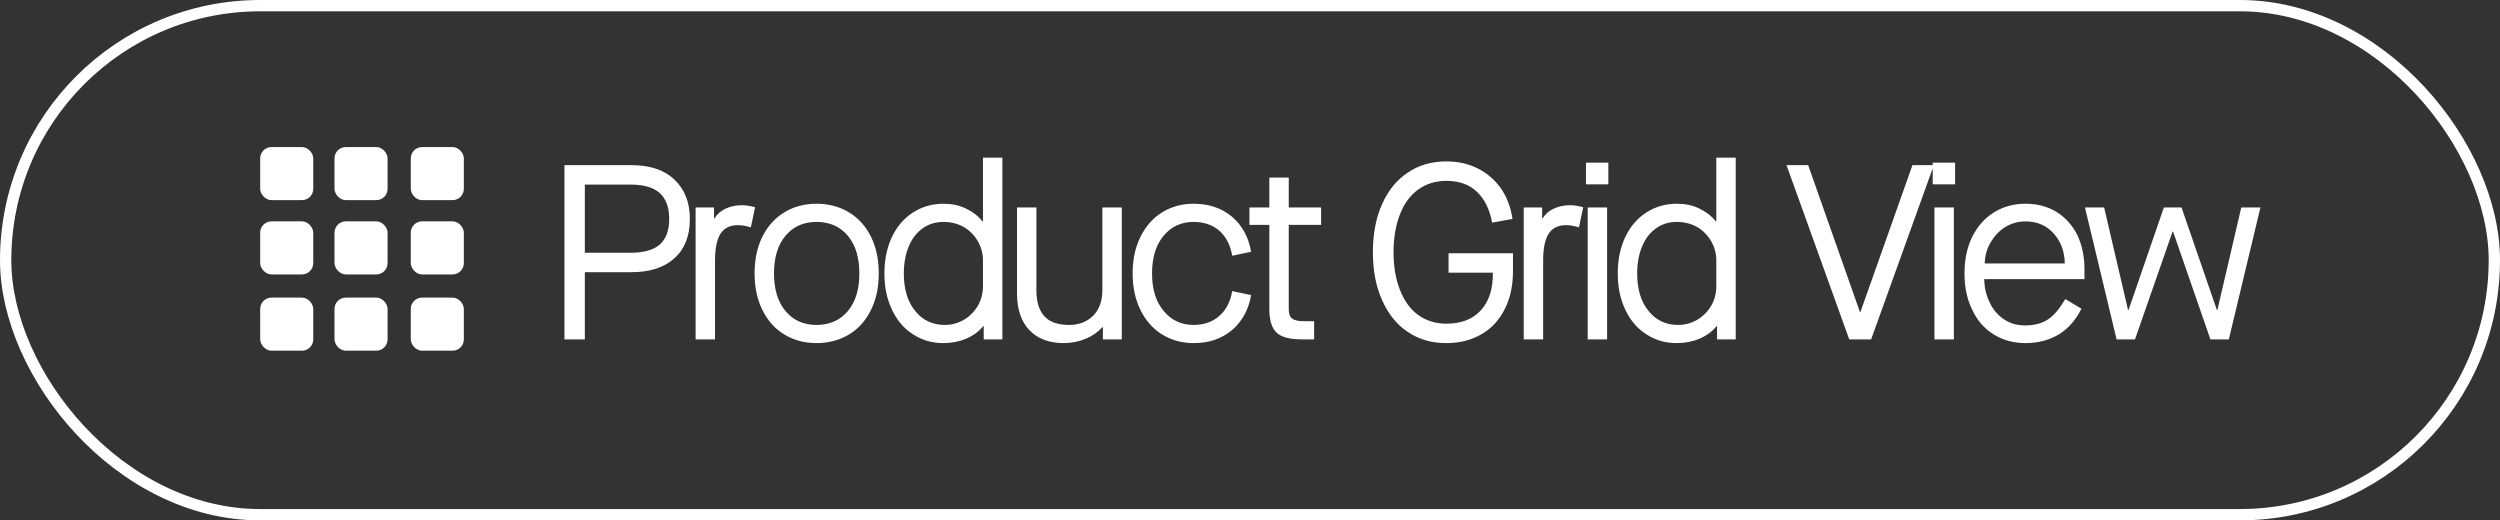 <svg width="221" height="46" viewBox="0 0 221 46" fill="none" xmlns="http://www.w3.org/2000/svg">
<rect x="0" y="0" width="221" height="46" fill="#333333" stroke="none"/>
<rect x="0.5" y="0.5" width="220" height="45" rx="22.5" stroke="white"/>
<path d="M51.7 30V24.06H55.836C57.464 24.06 58.74 23.642 59.642 22.806C60.544 21.992 60.984 20.826 60.984 19.352C60.984 17.878 60.522 16.734 59.62 15.876C58.718 15.018 57.442 14.6 55.836 14.6H49.896V30H51.7ZM51.7 22.344V16.316H55.726C56.892 16.316 57.75 16.558 58.322 17.064C58.872 17.57 59.158 18.318 59.158 19.352C59.158 20.386 58.872 21.134 58.322 21.618C57.772 22.102 56.892 22.344 55.726 22.344H51.7ZM63.207 30V23.004C63.207 21.926 63.383 21.134 63.713 20.628C64.043 20.144 64.549 19.902 65.231 19.902C65.561 19.902 65.957 19.968 66.375 20.1L66.749 18.318C66.331 18.208 65.935 18.142 65.583 18.142C65.033 18.142 64.549 18.252 64.131 18.45C63.713 18.648 63.383 18.934 63.163 19.308H63.119V18.34H61.491V30H63.207ZM72.183 30.33C73.261 30.33 74.229 30.066 75.065 29.56C75.901 29.054 76.539 28.328 77.001 27.382C77.463 26.458 77.683 25.38 77.683 24.17C77.683 22.96 77.463 21.882 77.001 20.936C76.539 20.012 75.901 19.286 75.065 18.78C74.229 18.274 73.261 18.01 72.183 18.01C71.105 18.01 70.137 18.274 69.323 18.78C68.487 19.286 67.849 20.012 67.387 20.936C66.925 21.882 66.705 22.96 66.705 24.17C66.705 25.38 66.925 26.458 67.387 27.382C67.849 28.328 68.487 29.054 69.323 29.56C70.137 30.066 71.105 30.33 72.183 30.33ZM72.183 28.724C71.017 28.724 70.115 28.306 69.433 27.492C68.751 26.678 68.421 25.556 68.421 24.17C68.421 22.784 68.751 21.662 69.433 20.848C70.115 20.034 71.017 19.616 72.183 19.616C73.349 19.616 74.273 20.034 74.955 20.848C75.637 21.662 75.967 22.784 75.967 24.17C75.967 25.556 75.637 26.678 74.955 27.492C74.273 28.306 73.349 28.724 72.183 28.724ZM83.396 30.33C84.122 30.33 84.804 30.198 85.42 29.934C86.036 29.67 86.542 29.296 86.916 28.834H86.96V30H88.61V13.94H86.894V19.572H86.85C86.476 19.088 85.97 18.714 85.376 18.428C84.782 18.142 84.122 18.01 83.418 18.01C82.406 18.01 81.504 18.274 80.712 18.78C79.898 19.308 79.282 20.034 78.842 20.958C78.402 21.904 78.182 22.96 78.182 24.17C78.182 25.38 78.402 26.436 78.842 27.36C79.282 28.306 79.898 29.032 80.69 29.538C81.482 30.066 82.384 30.33 83.396 30.33ZM83.528 28.724C82.428 28.724 81.548 28.306 80.888 27.47C80.228 26.656 79.898 25.556 79.898 24.17C79.898 23.268 80.052 22.454 80.338 21.772C80.624 21.09 81.042 20.54 81.592 20.166C82.12 19.792 82.736 19.616 83.418 19.616C84.056 19.616 84.65 19.77 85.178 20.056C85.706 20.364 86.124 20.782 86.432 21.31C86.74 21.838 86.894 22.41 86.894 23.026V25.292C86.894 25.93 86.74 26.502 86.454 27.008C86.146 27.536 85.728 27.954 85.222 28.262C84.694 28.57 84.122 28.724 83.528 28.724ZM94.016 30.33C94.721 30.33 95.38 30.198 95.996 29.934C96.591 29.692 97.075 29.34 97.448 28.922H97.493V30H99.165V18.34H97.448V25.666C97.448 26.59 97.184 27.338 96.656 27.888C96.106 28.438 95.403 28.724 94.522 28.724C93.532 28.724 92.806 28.482 92.344 27.976C91.861 27.47 91.618 26.7 91.618 25.666V18.34H89.903V25.908C89.903 27.316 90.254 28.394 90.981 29.164C91.707 29.934 92.719 30.33 94.016 30.33ZM105.515 30.33C106.857 30.33 107.979 29.956 108.903 29.186C109.805 28.416 110.377 27.382 110.597 26.084L108.925 25.732C108.771 26.678 108.375 27.426 107.781 27.932C107.187 28.46 106.417 28.724 105.515 28.724C104.415 28.724 103.535 28.306 102.853 27.47C102.171 26.656 101.841 25.556 101.841 24.17C101.841 22.784 102.171 21.684 102.853 20.848C103.535 20.034 104.415 19.616 105.515 19.616C106.417 19.616 107.187 19.88 107.781 20.386C108.375 20.914 108.771 21.662 108.925 22.608L110.597 22.256C110.377 20.958 109.805 19.924 108.903 19.154C107.979 18.384 106.857 18.01 105.515 18.01C104.459 18.01 103.535 18.274 102.721 18.78C101.907 19.286 101.269 20.012 100.807 20.958C100.345 21.904 100.125 22.96 100.125 24.17C100.125 25.38 100.345 26.436 100.807 27.382C101.269 28.328 101.907 29.054 102.721 29.56C103.535 30.066 104.459 30.33 105.515 30.33ZM116.786 18.34H113.926V15.7H112.21V18.34H110.45V19.88H112.21V27.316C112.21 28.306 112.43 29.01 112.848 29.406C113.266 29.802 114.014 30 115.07 30H116.17V28.394H115.202C114.74 28.394 114.41 28.306 114.212 28.152C114.014 27.998 113.926 27.712 113.926 27.338V19.88H116.786V18.34ZM127.853 30.33C129.041 30.33 130.075 30.066 130.977 29.538C131.857 29.032 132.539 28.284 133.023 27.316C133.507 26.37 133.749 25.248 133.749 23.95V22.388H128.051V24.104H131.967C131.989 25.49 131.659 26.59 130.933 27.404C130.207 28.218 129.173 28.614 127.853 28.614C126.907 28.614 126.071 28.35 125.367 27.844C124.663 27.338 124.135 26.59 123.761 25.644C123.387 24.698 123.189 23.598 123.189 22.3C123.189 21.002 123.387 19.88 123.761 18.934C124.135 17.988 124.663 17.262 125.367 16.756C126.071 16.25 126.907 15.986 127.853 15.986C128.953 15.986 129.855 16.294 130.537 16.932C131.219 17.57 131.681 18.472 131.901 19.682L133.705 19.352C133.551 18.34 133.221 17.438 132.693 16.668C132.143 15.898 131.461 15.304 130.625 14.886C129.789 14.468 128.865 14.27 127.853 14.27C126.555 14.27 125.411 14.6 124.443 15.26C123.453 15.92 122.705 16.844 122.177 18.054C121.627 19.264 121.363 20.694 121.363 22.3C121.363 23.906 121.627 25.314 122.177 26.524C122.705 27.734 123.453 28.68 124.443 29.34C125.411 30 126.555 30.33 127.853 30.33ZM136.414 30V23.004C136.414 21.926 136.59 21.134 136.92 20.628C137.25 20.144 137.756 19.902 138.438 19.902C138.768 19.902 139.164 19.968 139.582 20.1L139.956 18.318C139.538 18.208 139.142 18.142 138.79 18.142C138.24 18.142 137.756 18.252 137.338 18.45C136.92 18.648 136.59 18.934 136.37 19.308H136.326V18.34H134.698V30H136.414ZM142.068 18.34H140.352V30H142.068V18.34ZM142.178 14.38H140.198V16.294H142.178V14.38ZM148.224 30.33C148.95 30.33 149.632 30.198 150.248 29.934C150.864 29.67 151.37 29.296 151.744 28.834H151.788V30H153.438V13.94H151.722V19.572H151.678C151.304 19.088 150.798 18.714 150.204 18.428C149.61 18.142 148.95 18.01 148.246 18.01C147.234 18.01 146.332 18.274 145.54 18.78C144.726 19.308 144.11 20.034 143.67 20.958C143.23 21.904 143.01 22.96 143.01 24.17C143.01 25.38 143.23 26.436 143.67 27.36C144.11 28.306 144.726 29.032 145.518 29.538C146.31 30.066 147.212 30.33 148.224 30.33ZM148.356 28.724C147.256 28.724 146.376 28.306 145.716 27.47C145.056 26.656 144.726 25.556 144.726 24.17C144.726 23.268 144.88 22.454 145.166 21.772C145.452 21.09 145.87 20.54 146.42 20.166C146.948 19.792 147.564 19.616 148.246 19.616C148.884 19.616 149.478 19.77 150.006 20.056C150.534 20.364 150.952 20.782 151.26 21.31C151.568 21.838 151.722 22.41 151.722 23.026V25.292C151.722 25.93 151.568 26.502 151.282 27.008C150.974 27.536 150.556 27.954 150.05 28.262C149.522 28.57 148.95 28.724 148.356 28.724ZM170.952 14.6H169.06L164.462 27.58H164.418L159.842 14.6H157.928L163.472 30H165.408L170.952 14.6ZM172.721 18.34H171.005V30H172.721V18.34ZM172.831 14.38H170.851V16.294H172.831V14.38ZM179.052 30.33C180.174 30.33 181.164 30.066 182 29.56C182.836 29.054 183.496 28.284 184.002 27.294L182.572 26.436C182.066 27.294 181.56 27.91 181.032 28.24C180.504 28.592 179.822 28.768 179.008 28.768C178.304 28.768 177.688 28.592 177.138 28.218C176.588 27.844 176.17 27.36 175.884 26.722C175.576 26.106 175.422 25.424 175.4 24.676H184.266V23.796C184.266 22.652 184.046 21.64 183.628 20.76C183.188 19.902 182.572 19.22 181.802 18.736C181.01 18.252 180.086 18.01 179.052 18.01C177.996 18.01 177.072 18.274 176.258 18.78C175.444 19.286 174.806 20.012 174.344 20.936C173.882 21.882 173.662 22.96 173.662 24.17C173.662 25.38 173.882 26.458 174.344 27.382C174.784 28.328 175.422 29.054 176.236 29.56C177.05 30.066 177.974 30.33 179.052 30.33ZM175.444 23.29C175.466 22.652 175.62 22.036 175.95 21.464C176.28 20.892 176.698 20.43 177.248 20.078C177.798 19.748 178.392 19.572 179.052 19.572C180.064 19.572 180.9 19.924 181.538 20.628C182.176 21.332 182.506 22.212 182.528 23.29H175.444ZM192.056 20.474H192.1L195.4 30H197.028L199.822 18.34H198.128L196.016 27.404H195.972L192.848 18.34H191.286L188.162 27.404H188.118L186.006 18.34H184.312L187.106 30H188.734L192.056 20.474Z" fill="white"/>
<rect x="23" y="13" width="4.692" height="4.692" rx="1" fill="white"/>
<rect x="23" y="19.568" width="4.692" height="4.692" rx="1" fill="white"/>
<rect x="23" y="26.309" width="4.692" height="4.692" rx="1" fill="white"/>
<rect x="29.57" y="13" width="4.692" height="4.692" rx="1" fill="white"/>
<rect x="36.312" y="13" width="4.692" height="4.692" rx="1" fill="white"/>
<rect x="29.57" y="19.568" width="4.692" height="4.692" rx="1" fill="white"/>
<rect x="29.57" y="26.309" width="4.692" height="4.692" rx="1" fill="white"/>
<rect x="36.312" y="19.568" width="4.692" height="4.692" rx="1" fill="white"/>
<rect x="36.312" y="26.309" width="4.692" height="4.692" rx="1" fill="white"/>
</svg>
